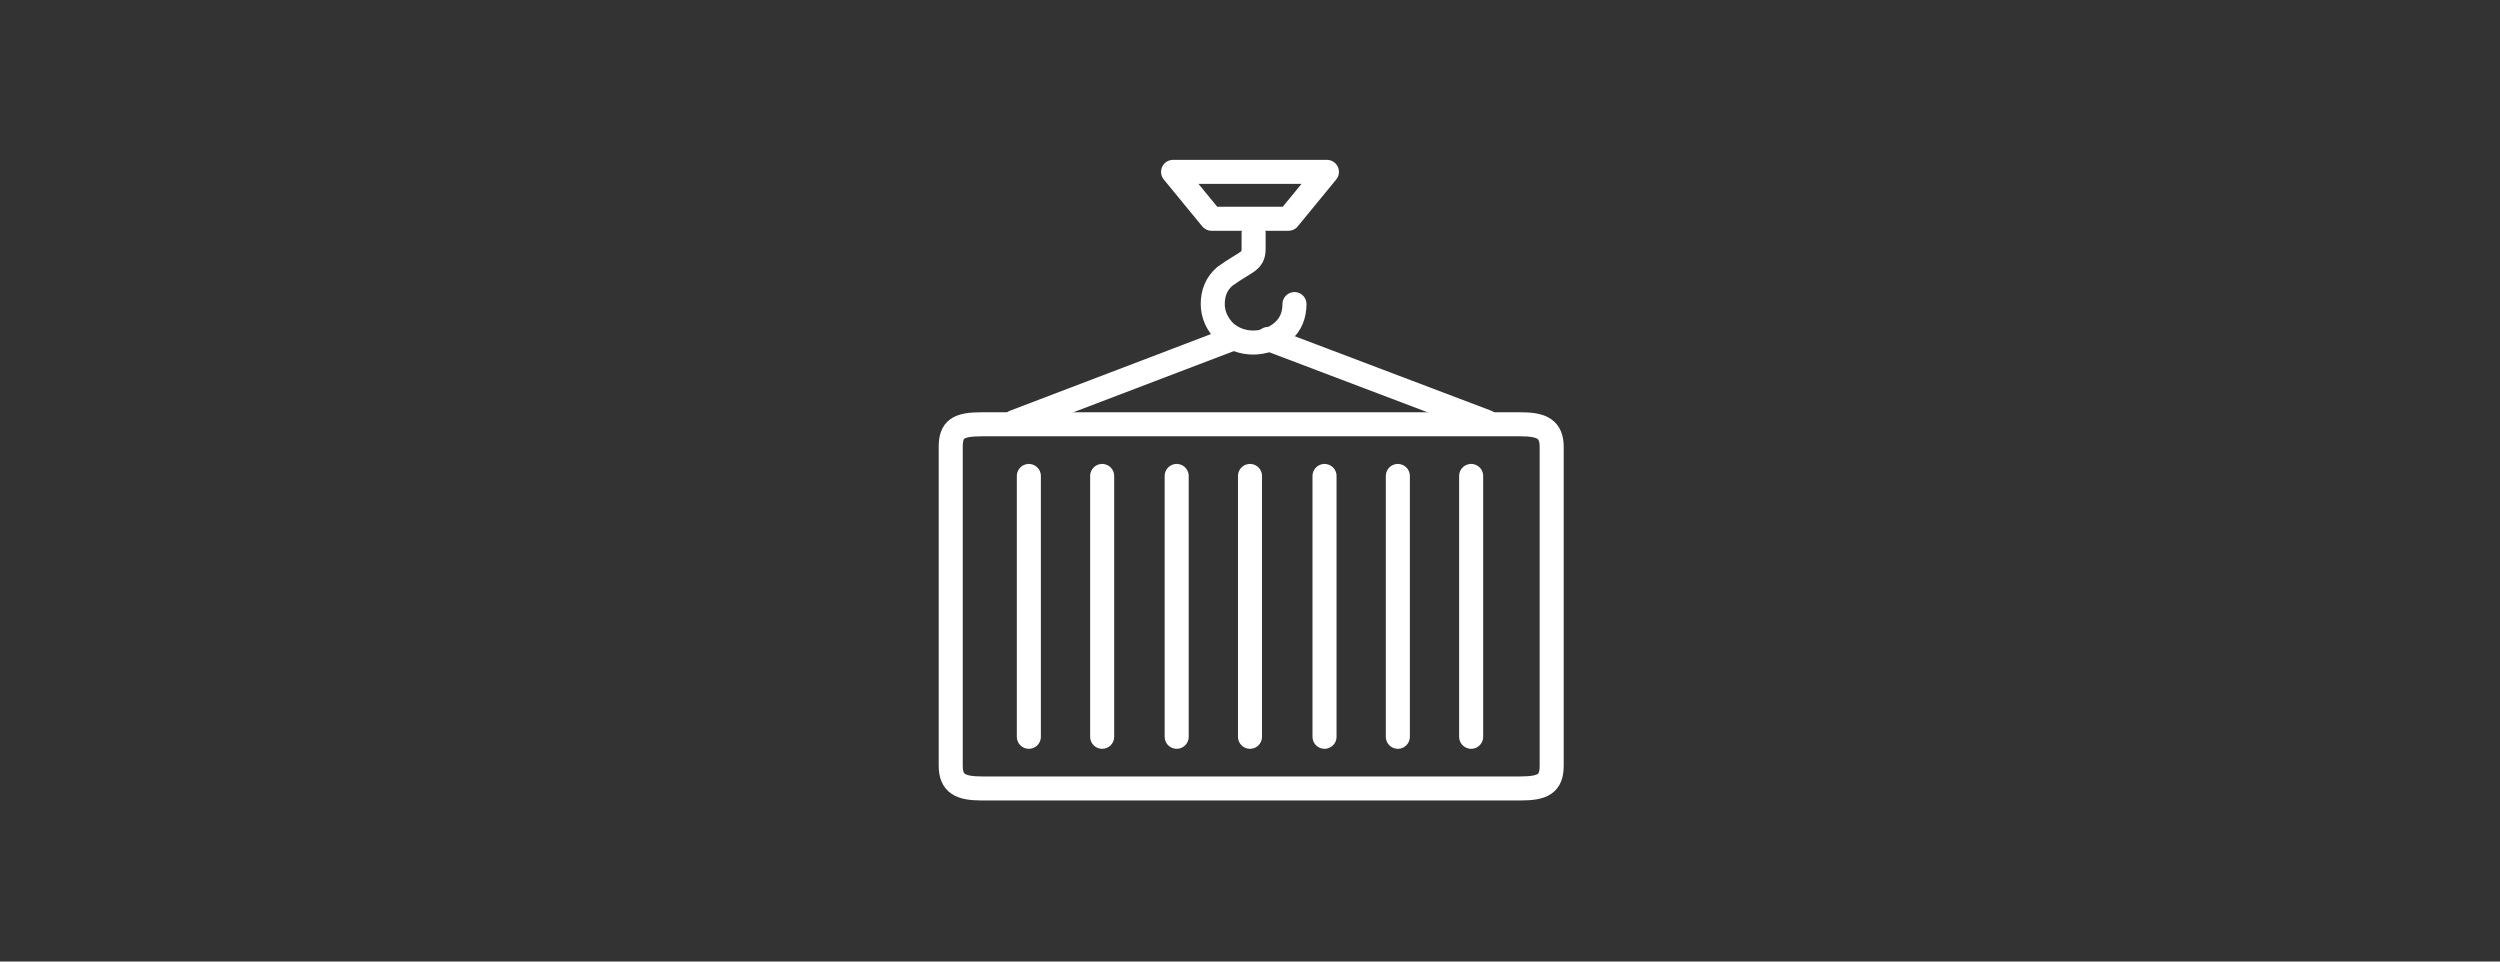<?xml version="1.0" encoding="UTF-8"?> <svg xmlns="http://www.w3.org/2000/svg" xmlns:xlink="http://www.w3.org/1999/xlink" version="1.1" id="Layer_1" x="0px" y="0px" viewBox="0 0 208 80" style="enable-background:new 0 0 208 80;" xml:space="preserve"><rect x="0" y="0" width="208" height="80" fill="#333333" stroke="none"/> <style type="text/css"> .st0{fill:none;stroke:#FFFFFF;stroke-width:2;stroke-linecap:round;stroke-linejoin:round;} </style> <g id="Layer_2_00000009548454640374743520000012490099224489925552_"> <g id="Layer_1-2"> <polygon class="st0" points="110.4,14.3 107.2,18.2 104,18.2 100.8,18.2 97.6,14.3 "></polygon> <path class="st0" d="M107.7,25.3c0,0.9-0.3,1.7-1,2.3c-1.4,1.2-3.5,1.2-4.8,0c-0.6-0.6-1-1.4-1-2.3c0-0.9,0.3-1.7,1-2.3 c1.8-1.3,2.4-1.2,2.4-2.3v-1.3"></path> <path class="st0" d="M81.7,35.3h44.8c1.8,0,2.6,0.4,2.6,1.9v26.5c0,1.5-0.7,1.9-2.6,1.9H81.7c-1.8,0-2.6-0.4-2.6-1.9V37.2 C79.1,35.7,79.7,35.3,81.7,35.3z"></path> <line class="st0" x1="105.5" y1="28.2" x2="123.7" y2="35.1"></line> <line class="st0" x1="102.5" y1="28.2" x2="84.4" y2="35.1"></line> <line class="st0" x1="85.6" y1="61.3" x2="85.6" y2="39.6"></line> <line class="st0" x1="91.7" y1="61.3" x2="91.7" y2="39.6"></line> <line class="st0" x1="97.9" y1="61.3" x2="97.9" y2="39.6"></line> <line class="st0" x1="104" y1="61.3" x2="104" y2="39.6"></line> <line class="st0" x1="110.2" y1="61.3" x2="110.2" y2="39.6"></line> <line class="st0" x1="116.3" y1="61.3" x2="116.3" y2="39.6"></line> <line class="st0" x1="122.4" y1="61.3" x2="122.4" y2="39.6"></line> </g> </g> </svg> 